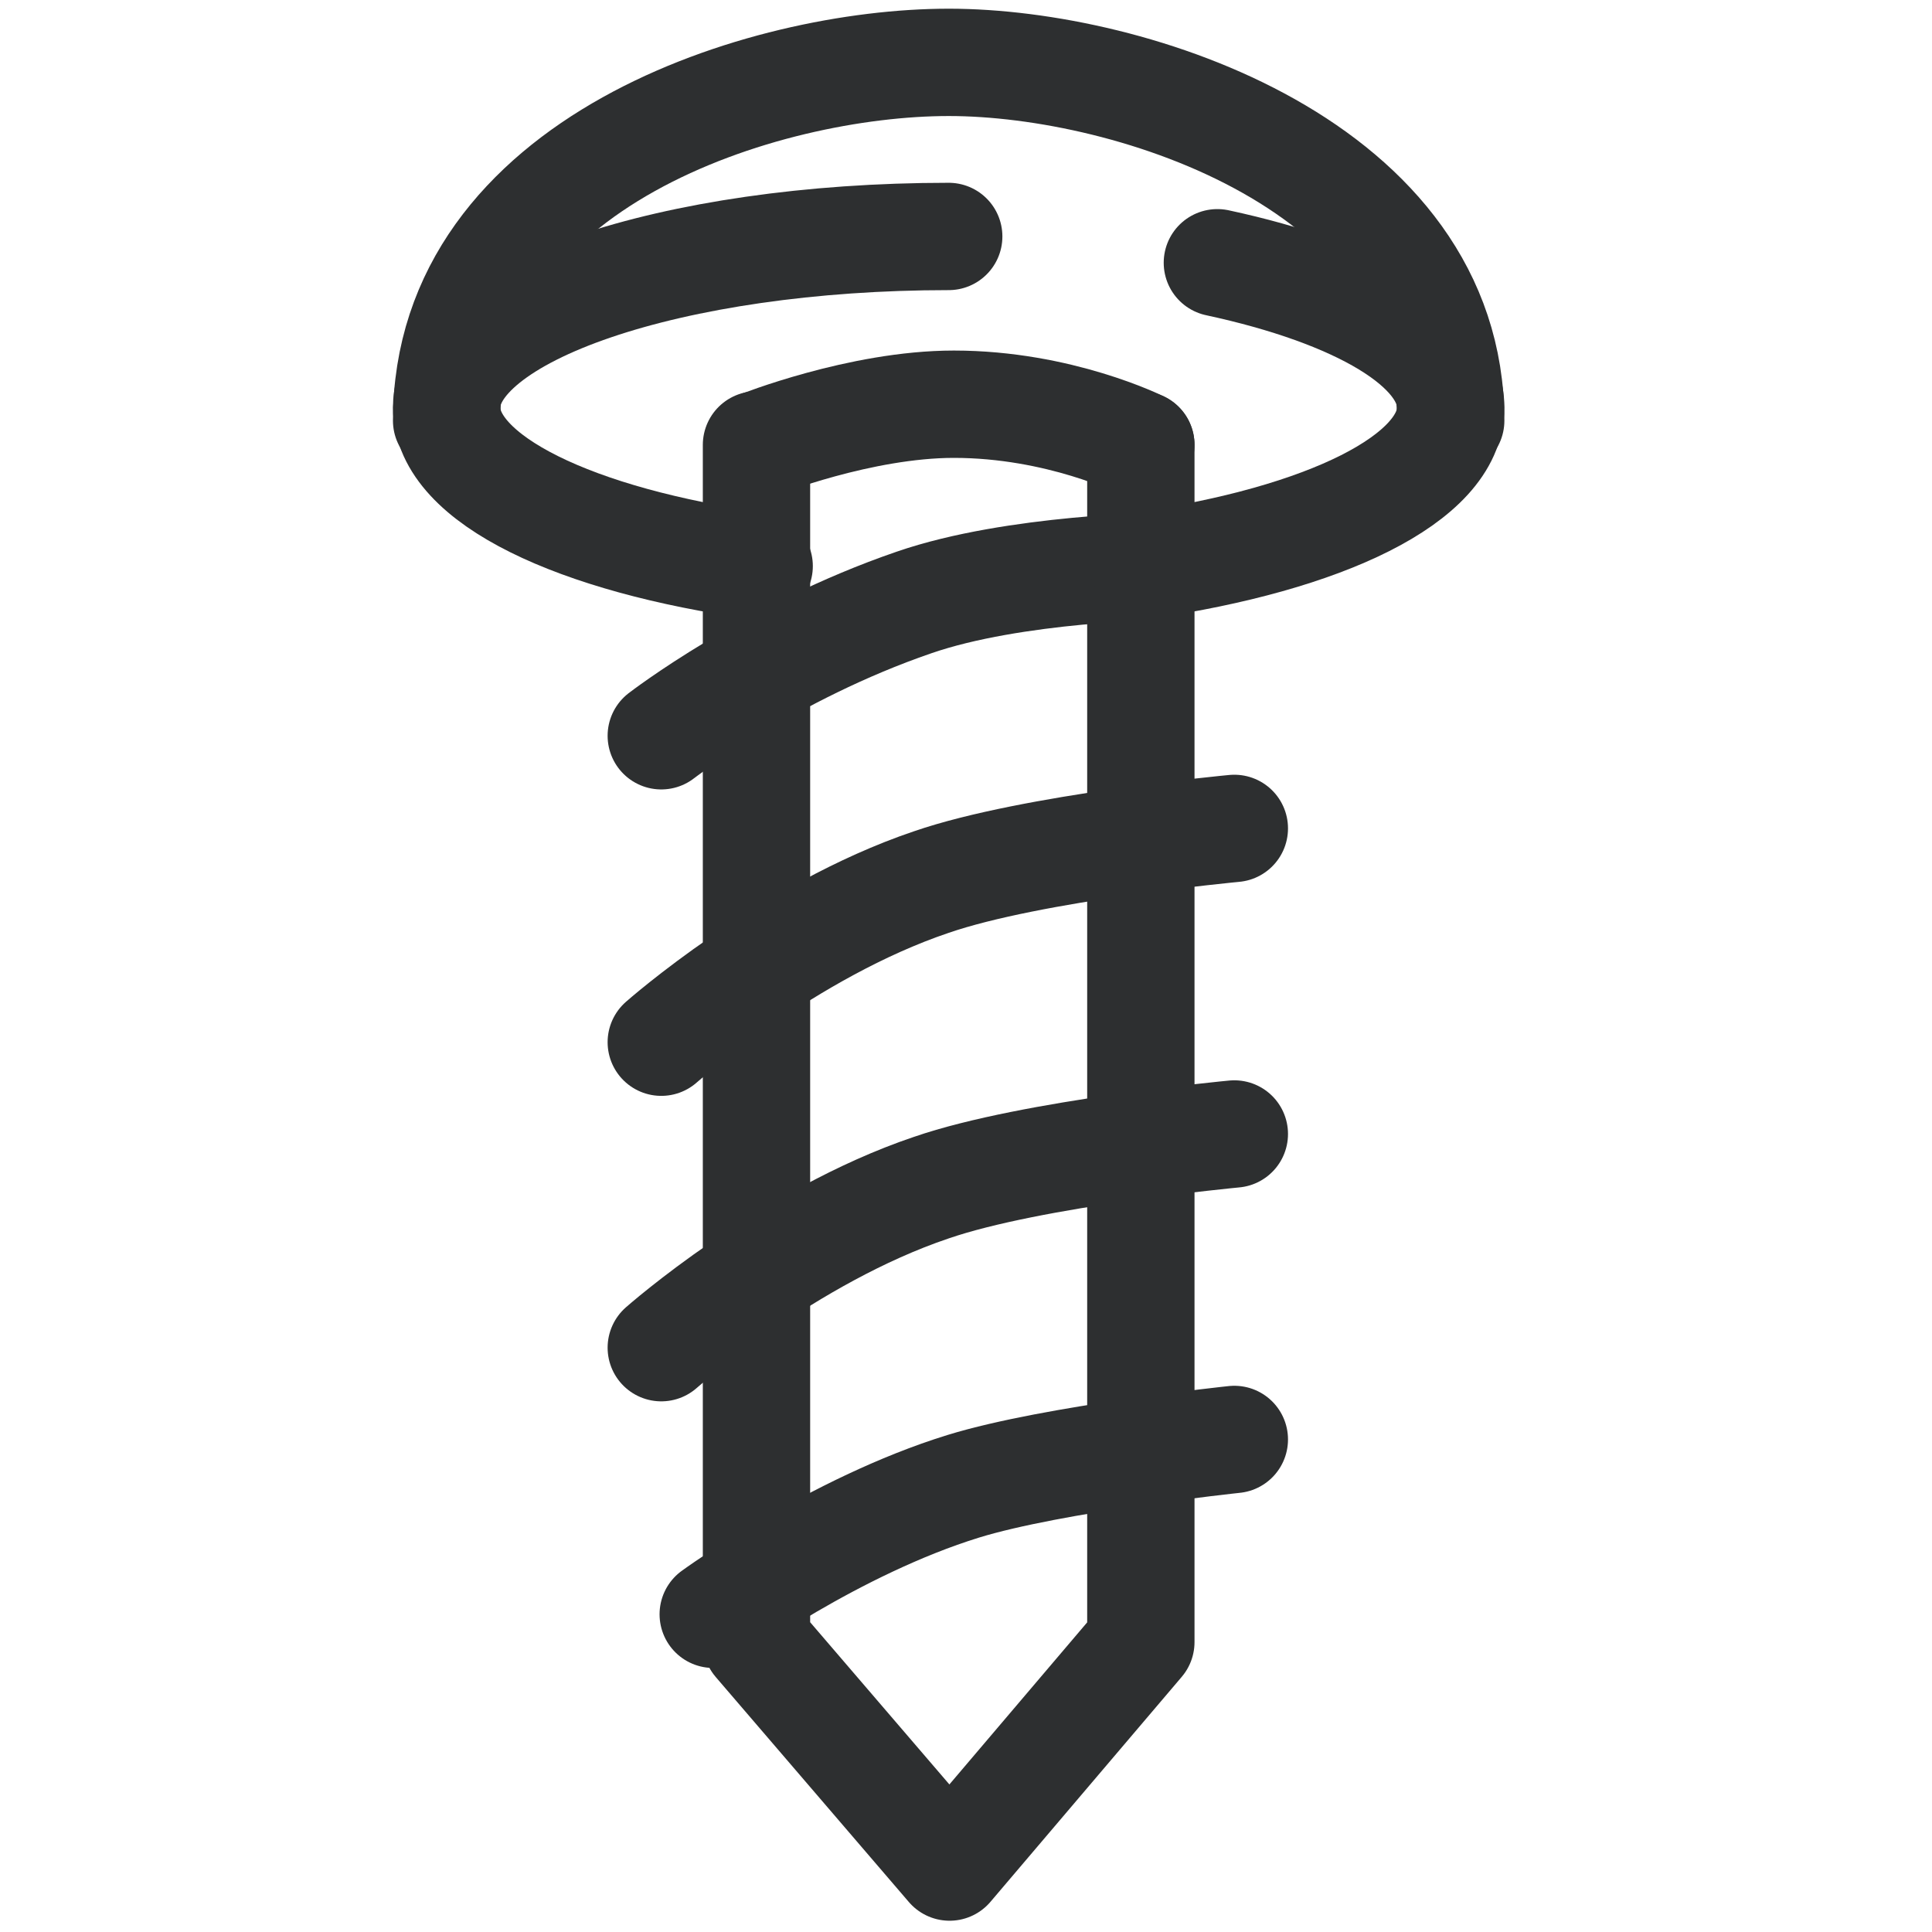 <svg width="18" height="18" viewBox="0 0 18 18" fill="none" xmlns="http://www.w3.org/2000/svg">
<g clip-path="url(#clip0_3713_12490)">
<path d="M10.629 4.145L10.629 15.299L8.847 17.395L7.048 15.299L7.048 4.145" stroke="#2D2F30" stroke-linecap="round" stroke-linejoin="round"/>
<path d="M7.064 4.145C7.064 4.145 8.016 3.766 8.887 3.766C9.871 3.766 10.629 4.145 10.629 4.145" stroke="#2D2F30" stroke-linecap="round" stroke-linejoin="round"/>
<path d="M6.161 6.855C6.161 6.855 7.177 6.072 8.516 5.613C9.451 5.29 10.854 5.274 10.854 5.274" stroke="#2D2F30" stroke-linecap="round" stroke-linejoin="round"/>
<path d="M6.161 9.71C6.161 9.71 7.339 8.669 8.677 8.218C9.613 7.895 11.5 7.718 11.5 7.718" stroke="#2D2F30" stroke-linecap="round" stroke-linejoin="round"/>
<path d="M6.161 12.556C6.161 12.556 7.339 11.516 8.677 11.065C9.613 10.742 11.5 10.565 11.5 10.565" stroke="#2D2F30" stroke-linecap="round" stroke-linejoin="round"/>
<path d="M6.645 15.04C6.645 15.04 7.774 14.218 8.976 13.847C9.815 13.589 11.5 13.411 11.5 13.411" stroke="#2D2F30" stroke-linecap="round" stroke-linejoin="round"/>
<path d="M7.073 5.274C5.365 5.036 4.161 4.467 4.161 3.796C4.161 2.917 6.256 2.203 8.839 2.203" stroke="#2D2F30" stroke-linecap="round" stroke-linejoin="round"/>
<path d="M11.342 2.448C12.648 2.729 13.516 3.227 13.516 3.796C13.516 4.459 12.341 5.022 10.656 5.267" stroke="#2D2F30" stroke-linecap="round" stroke-linejoin="round"/>
<path d="M4.161 3.919C4.161 1.503 7.124 0.581 8.839 0.581C10.553 0.581 13.516 1.547 13.516 3.919" stroke="#2D2F30" stroke-linecap="round" stroke-linejoin="round"/>
</g>
<defs>
<clipPath id="clip0_3713_12490">
<rect width="11.613" height="18" fill="white" transform="translate(14.613 18) rotate(-180)"/>
</clipPath>
</defs>
</svg>

